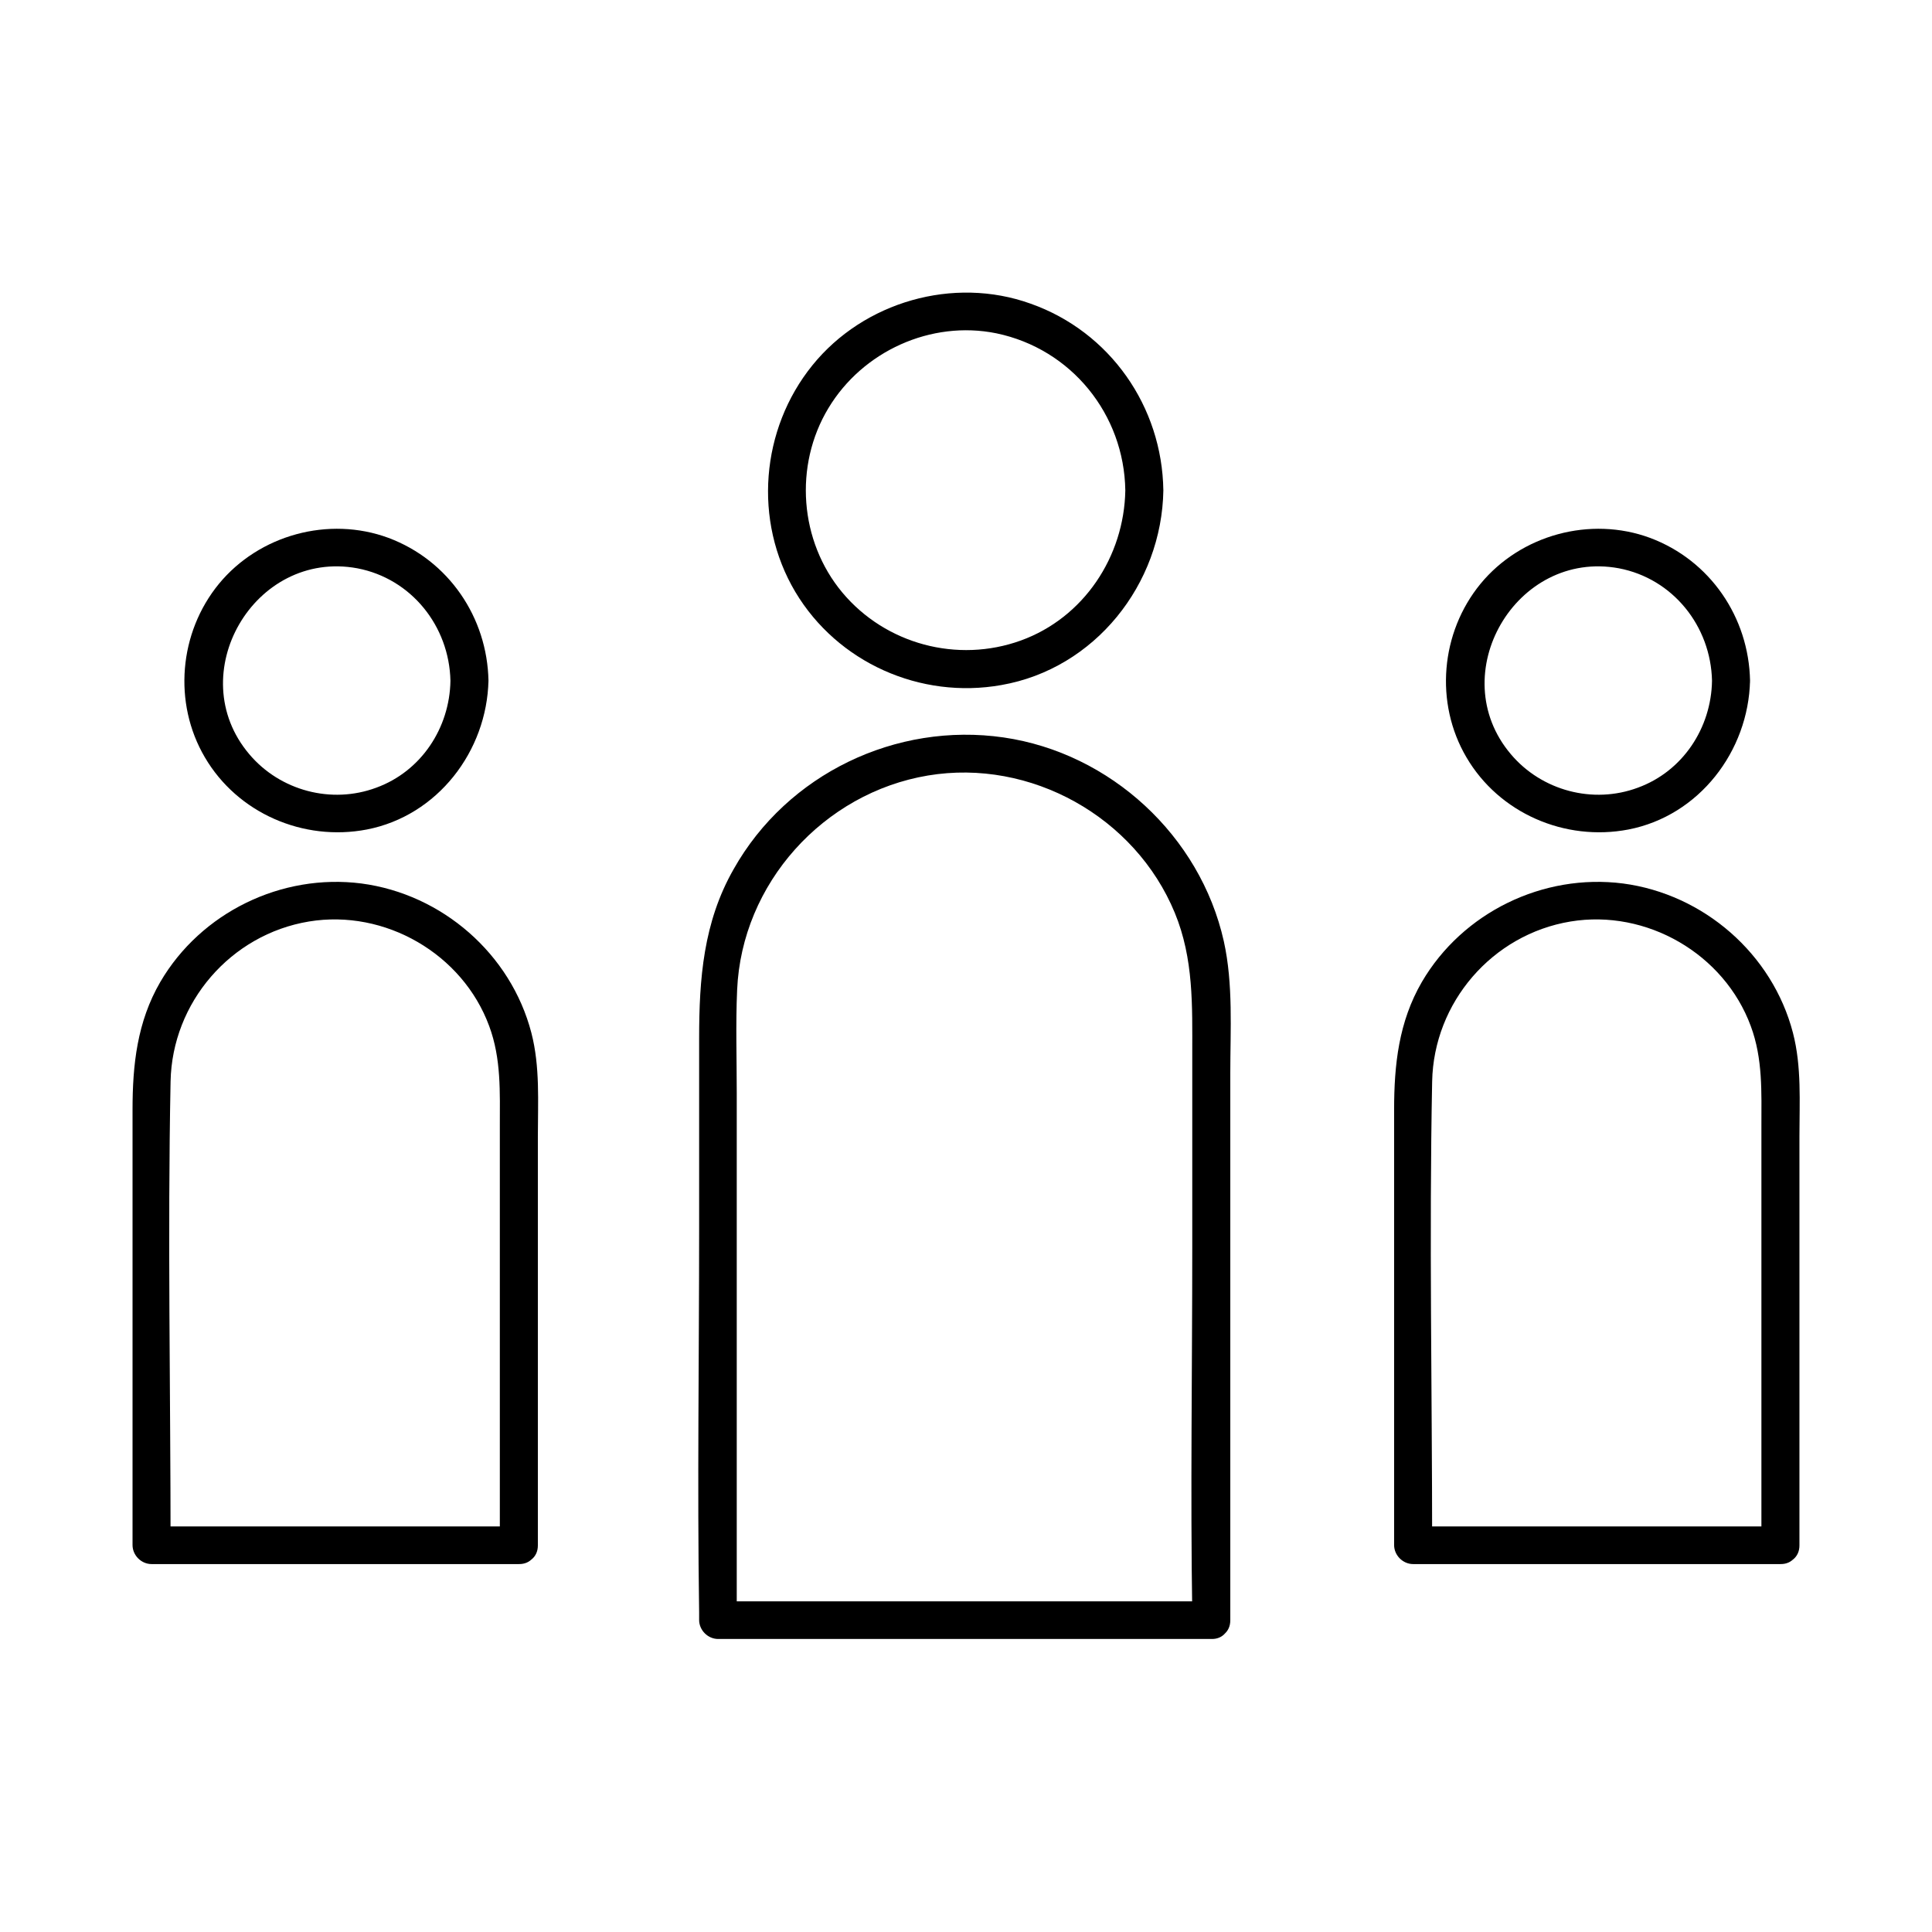 <?xml version="1.0" encoding="UTF-8"?>
<!-- Uploaded to: ICON Repo, www.svgrepo.com, Generator: ICON Repo Mixer Tools -->
<svg fill="#000000" width="800px" height="800px" version="1.1" viewBox="144 144 512 512" xmlns="http://www.w3.org/2000/svg">
 <g>
  <path d="m464.99 568.37h-114.46-16.324c1.715 1.715 3.324 3.324 5.039 5.039v-83.129-56.73c0-9.07-0.301-18.137 0.102-27.207 1.211-28.215 22.871-52.195 50.582-56.828 27.207-4.535 54.914 10.984 65.395 36.375 5.039 12.191 4.637 24.688 4.637 37.484v51.387c0 32.242-0.504 64.488 0 96.73v1.914c0 6.449 10.078 6.449 10.078 0v-88.168-56.73c0-11.586 0.805-23.68-1.715-35.066-6.246-27.91-30.027-49.879-58.34-54.008-28.516-4.133-57.332 9.672-71.539 34.863-8.062 14.105-9.168 29.121-9.168 44.941v50.582c0 33.855-0.504 67.711 0 101.47v2.016c0 2.719 2.316 5.039 5.039 5.039h114.46 16.324c6.34 0.105 6.441-9.973-0.109-9.973z"/>
  <path d="m442.22 273.95c-0.301 17.531-10.984 33.754-27.711 39.801-16.727 6.047-35.77 1.008-47.258-12.695-11.387-13.602-12.898-33.656-3.727-48.871 9.07-15.113 27.207-23.375 44.535-19.852 19.852 4.133 33.855 21.465 34.16 41.617 0.102 6.449 10.176 6.449 10.078 0-0.301-22.168-14.105-42.02-35.164-49.473-20.453-7.356-44.234-0.504-57.836 16.324-13.703 16.93-15.719 41.211-4.535 60.055 11.184 18.742 33.152 28.516 54.613 24.688 24.789-4.332 42.523-26.703 42.926-51.59 0.094-6.453-9.98-6.453-10.082-0.004z"/>
  <path d="m281.5 548.52h-85.246-12.09c1.715 1.715 3.324 3.324 5.039 5.039 0-40.91-0.805-82.02 0-122.93 0.402-20.957 15.922-38.996 36.676-42.422 20.152-3.324 40.707 8.566 47.762 27.711 3.223 8.664 2.82 17.531 2.82 26.602v38.391 72.648c0 6.449 10.078 6.449 10.078 0v-66.102-42.32c0-9.07 0.605-18.438-1.715-27.406-5.441-20.957-23.68-36.777-45.039-39.598-21.16-2.719-42.523 7.656-53.305 26.098-6.144 10.578-7.356 21.965-7.356 33.855v37.383 77.988c0 2.719 2.316 5.039 5.039 5.039h85.246 12.09c6.449 0.098 6.449-9.977 0-9.977z"/>
  <path d="m263.37 324.43c-0.203 12.496-7.758 23.98-19.648 28.312-11.891 4.434-25.492 0.805-33.656-8.867-17.938-21.16 1.309-54.312 28.617-49.273 14.309 2.723 24.383 15.32 24.688 29.828 0.102 6.449 10.176 6.449 10.078 0-0.301-16.828-10.578-31.941-26.5-37.887-15.82-5.844-34.258-0.805-44.941 12.191-10.578 12.898-12.191 31.539-3.727 45.949 8.664 14.812 26.098 22.371 42.926 19.145 18.742-3.629 31.84-20.758 32.242-39.5 0.098-6.348-9.98-6.348-10.078 0.102z"/>
  <path d="m615.83 548.52h-85.246-12.09c1.715 1.715 3.324 3.324 5.039 5.039 0-40.91-0.805-82.02 0-122.93 0.402-20.957 15.922-38.996 36.676-42.422 20.152-3.324 40.707 8.566 47.762 27.711 3.223 8.664 2.82 17.531 2.82 26.602v38.391 72.648c0 6.449 10.078 6.449 10.078 0v-66.102-42.32c0-9.07 0.605-18.438-1.715-27.406-5.441-20.957-23.68-36.777-45.039-39.598-21.16-2.719-42.523 7.656-53.305 26.098-6.144 10.578-7.356 21.965-7.356 33.855v37.383 77.988c0 2.719 2.316 5.039 5.039 5.039h85.246 12.09c6.445 0.098 6.445-9.977 0-9.977z"/>
  <path d="m597.7 324.43c-0.203 12.496-7.758 23.98-19.648 28.312-11.891 4.434-25.492 0.805-33.656-8.867-17.938-21.16 1.309-54.312 28.617-49.273 14.309 2.723 24.383 15.32 24.688 29.828 0.102 6.449 10.176 6.449 10.078 0-0.301-16.828-10.578-31.941-26.5-37.887-15.82-5.844-34.258-0.805-44.941 12.191-10.578 12.898-12.191 31.539-3.727 45.949 8.664 14.812 26.098 22.371 42.926 19.145 18.742-3.629 31.84-20.758 32.242-39.5 0.098-6.348-9.98-6.348-10.078 0.102z"/>
 </g>
</svg>